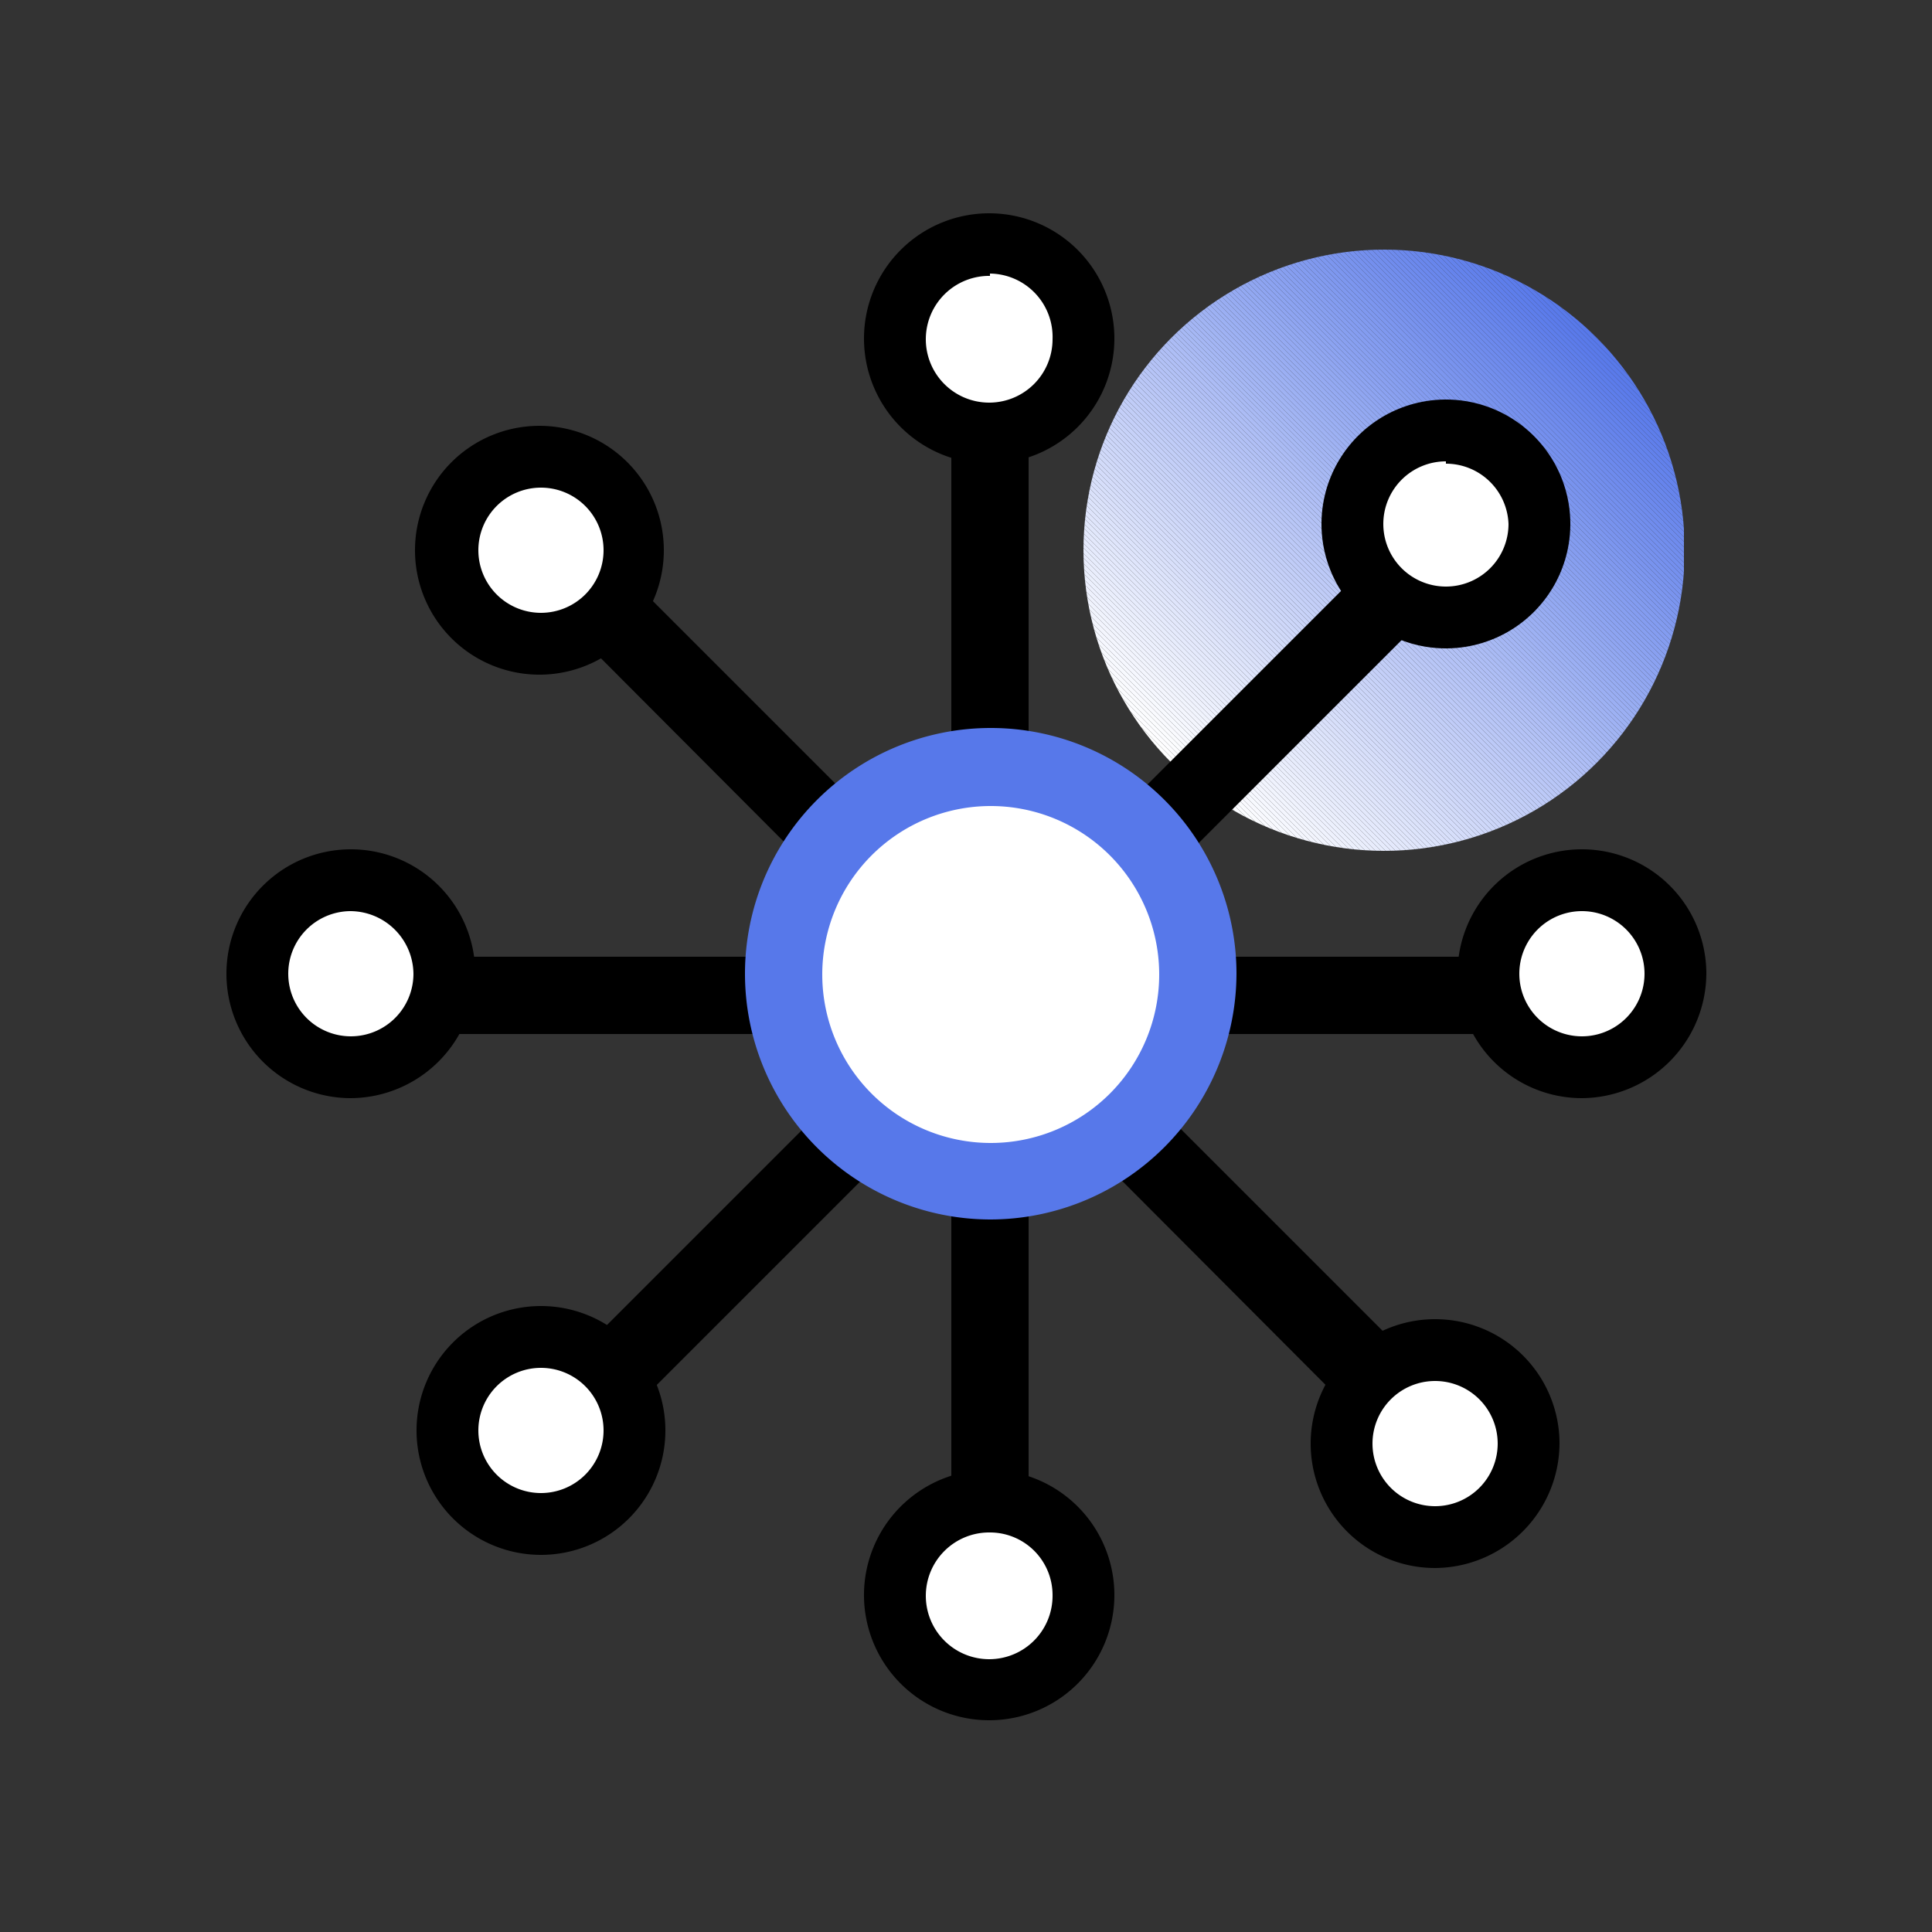 <svg id="图层_1" data-name="图层 1" xmlns="http://www.w3.org/2000/svg" xmlns:xlink="http://www.w3.org/1999/xlink" viewBox="0 0 25 25"><rect x="0" y="0" width="25" height="25" fill="#333333" stroke="none"/><defs><style>.cls-1{fill:none;}.cls-2{clip-path:url(#clip-path);}.cls-3{fill:#fff;}.cls-4{fill:#fefeff;}.cls-5{fill:#fdfdff;}.cls-6{fill:#fcfdff;}.cls-7{fill:#fbfcfe;}.cls-8{fill:#fafbfe;}.cls-9{fill:#f9fafe;}.cls-10{fill:#f8f9fe;}.cls-11{fill:#f7f9fe;}.cls-12{fill:#f6f8fe;}.cls-13{fill:#f5f7fe;}.cls-14{fill:#f4f6fe;}.cls-15{fill:#f3f5fd;}.cls-16{fill:#f2f4fd;}.cls-17{fill:#f1f4fd;}.cls-18{fill:#f0f3fd;}.cls-19{fill:#eff2fd;}.cls-20{fill:#eef1fd;}.cls-21{fill:#edf0fd;}.cls-22{fill:#ecf0fd;}.cls-23{fill:#ebeffc;}.cls-24{fill:#eaeefc;}.cls-25{fill:#e9edfc;}.cls-26{fill:#e8ecfc;}.cls-27{fill:#e7ecfc;}.cls-28{fill:#e6ebfc;}.cls-29{fill:#e5eafc;}.cls-30{fill:#e4e9fc;}.cls-31{fill:#e3e8fb;}.cls-32{fill:#e2e8fb;}.cls-33{fill:#e1e7fb;}.cls-34{fill:#e0e6fb;}.cls-35{fill:#dfe5fb;}.cls-36{fill:#dee4fb;}.cls-37{fill:#dde4fb;}.cls-38{fill:#dce3fb;}.cls-39{fill:#dbe2fa;}.cls-40{fill:#dae1fa;}.cls-41{fill:#d9e0fa;}.cls-42{fill:#d8dffa;}.cls-43{fill:#d7dffa;}.cls-44{fill:#d6defa;}.cls-45{fill:#d5ddfa;}.cls-46{fill:#d4dcfa;}.cls-47{fill:#d3dbf9;}.cls-48{fill:#d2dbf9;}.cls-49{fill:#d1daf9;}.cls-50{fill:#d0d9f9;}.cls-51{fill:#cfd8f9;}.cls-52{fill:#ced7f9;}.cls-53{fill:#cdd7f9;}.cls-54{fill:#ccd6f9;}.cls-55{fill:#cbd5f8;}.cls-56{fill:#cad4f8;}.cls-57{fill:#c9d3f8;}.cls-58{fill:#c8d3f8;}.cls-59{fill:#c7d2f8;}.cls-60{fill:#c6d1f8;}.cls-61{fill:#c5d0f8;}.cls-62{fill:#c4cff8;}.cls-63{fill:#c3cef7;}.cls-64{fill:#c2cef7;}.cls-65{fill:#c1cdf7;}.cls-66{fill:#c0ccf7;}.cls-67{fill:#bfcbf7;}.cls-68{fill:#becaf7;}.cls-69{fill:#bdcaf7;}.cls-70{fill:#bcc9f7;}.cls-71{fill:#bbc8f6;}.cls-72{fill:#bac7f6;}.cls-73{fill:#b9c6f6;}.cls-74{fill:#b8c6f6;}.cls-75{fill:#b7c5f6;}.cls-76{fill:#b6c4f6;}.cls-77{fill:#b5c3f6;}.cls-78{fill:#b4c2f6;}.cls-79{fill:#b3c2f5;}.cls-80{fill:#b2c1f5;}.cls-81{fill:#b1c0f5;}.cls-82{fill:#b0bff5;}.cls-83{fill:#afbef5;}.cls-84{fill:#aebef5;}.cls-85{fill:#adbdf5;}.cls-86{fill:#acbcf5;}.cls-87{fill:#aabbf4;}.cls-88{fill:#a9baf4;}.cls-89{fill:#a8b9f4;}.cls-90{fill:#a7b9f4;}.cls-91{fill:#a6b8f4;}.cls-92{fill:#a5b7f4;}.cls-93{fill:#a4b6f4;}.cls-94{fill:#a3b5f4;}.cls-95{fill:#a2b5f3;}.cls-96{fill:#a1b4f3;}.cls-97{fill:#a0b3f3;}.cls-98{fill:#9fb2f3;}.cls-99{fill:#9eb1f3;}.cls-100{fill:#9db1f3;}.cls-101{fill:#9cb0f3;}.cls-102{fill:#9baff3;}.cls-103{fill:#9aaef2;}.cls-104{fill:#99adf2;}.cls-105{fill:#98adf2;}.cls-106{fill:#97acf2;}.cls-107{fill:#96abf2;}.cls-108{fill:#95aaf2;}.cls-109{fill:#94a9f2;}.cls-110{fill:#93a9f2;}.cls-111{fill:#92a8f1;}.cls-112{fill:#91a7f1;}.cls-113{fill:#90a6f1;}.cls-114{fill:#8fa5f1;}.cls-115{fill:#8ea4f1;}.cls-116{fill:#8da4f1;}.cls-117{fill:#8ca3f1;}.cls-118{fill:#8ba2f1;}.cls-119{fill:#8aa1f0;}.cls-120{fill:#89a0f0;}.cls-121{fill:#88a0f0;}.cls-122{fill:#879ff0;}.cls-123{fill:#869ef0;}.cls-124{fill:#859df0;}.cls-125{fill:#849cf0;}.cls-126{fill:#839cf0;}.cls-127{fill:#829bef;}.cls-128{fill:#819aef;}.cls-129{fill:#8099ef;}.cls-130{fill:#7f98ef;}.cls-131{fill:#7e98ef;}.cls-132{fill:#7d97ef;}.cls-133{fill:#7c96ef;}.cls-134{fill:#7b95ef;}.cls-135{fill:#7a94ee;}.cls-136{fill:#7993ee;}.cls-137{fill:#7893ee;}.cls-138{fill:#7792ee;}.cls-139{fill:#7691ee;}.cls-140{fill:#7590ee;}.cls-141{fill:#748fee;}.cls-142{fill:#738fee;}.cls-143{fill:#728eed;}.cls-144{fill:#718ded;}.cls-145{fill:#708ced;}.cls-146{fill:#6f8bed;}.cls-147{fill:#6e8bed;}.cls-148{fill:#6d8aed;}.cls-149{fill:#6c89ed;}.cls-150{fill:#6b88ed;}.cls-151{fill:#6a87ec;}.cls-152{fill:#6987ec;}.cls-153{fill:#6886ec;}.cls-154{fill:#6785ec;}.cls-155{fill:#6684ec;}.cls-156{fill:#6583ec;}.cls-157{fill:#6483ec;}.cls-158{fill:#6382ec;}.cls-159{fill:#6281eb;}.cls-160{fill:#6180eb;}.cls-161{fill:#607feb;}.cls-162{fill:#5f7eeb;}.cls-163{fill:#5e7eeb;}.cls-164{fill:#5d7deb;}.cls-165{fill:#5c7ceb;}.cls-166{fill:#5b7beb;}.cls-167{fill:#5a7aea;}.cls-168{fill:#597aea;}.cls-169{fill:#5879ea;}.cls-170{fill:#5778ea;}</style><clipPath id="clip-path"><circle class="cls-1" cx="17.91" cy="7.12" r="3.89"/></clipPath></defs><title>物联网卡平台</title><g class="cls-2"><polygon class="cls-3" points="14.02 8.73 16.3 11.01 14.02 11.01 14.02 8.73"/><polygon class="cls-3" points="14.02 8.66 16.36 11.01 16.3 11.01 14.02 8.73 14.02 8.66"/><polygon class="cls-4" points="14.02 8.6 16.43 11.01 16.36 11.01 14.02 8.66 14.02 8.6"/><polygon class="cls-5" points="14.02 8.53 16.49 11.01 16.43 11.01 14.02 8.6 14.02 8.53"/><polygon class="cls-6" points="14.02 8.47 16.56 11.01 16.49 11.01 14.02 8.53 14.02 8.47"/><polygon class="cls-7" points="14.02 8.4 16.62 11.01 16.56 11.01 14.02 8.47 14.02 8.4"/><polygon class="cls-8" points="14.02 8.34 16.69 11.01 16.62 11.01 14.02 8.4 14.02 8.34"/><polygon class="cls-9" points="14.02 8.27 16.75 11.01 16.69 11.01 14.02 8.34 14.02 8.27"/><polygon class="cls-10" points="14.02 8.21 16.82 11.01 16.75 11.01 14.02 8.27 14.02 8.21"/><polygon class="cls-11" points="14.02 8.14 16.89 11.01 16.82 11.01 14.02 8.21 14.02 8.14"/><polygon class="cls-12" points="14.02 8.08 16.95 11.01 16.89 11.01 14.02 8.14 14.02 8.08"/><polygon class="cls-13" points="14.02 8.01 17.02 11.01 16.95 11.01 14.02 8.08 14.02 8.01"/><polygon class="cls-14" points="14.02 7.95 17.08 11.01 17.02 11.01 14.02 8.01 14.02 7.95"/><polygon class="cls-15" points="14.02 7.88 17.15 11.01 17.08 11.01 14.02 7.95 14.02 7.88"/><polygon class="cls-16" points="14.02 7.81 17.21 11.01 17.15 11.01 14.02 7.88 14.02 7.81"/><polygon class="cls-17" points="14.02 7.75 17.28 11.01 17.21 11.01 14.02 7.81 14.02 7.75"/><polygon class="cls-18" points="14.02 7.68 17.34 11.01 17.28 11.01 14.02 7.75 14.02 7.68"/><polygon class="cls-19" points="14.02 7.62 17.41 11.01 17.34 11.01 14.02 7.68 14.02 7.62"/><polygon class="cls-20" points="14.02 7.55 17.48 11.01 17.41 11.01 14.02 7.62 14.02 7.55"/><polygon class="cls-21" points="14.02 7.49 17.54 11.01 17.48 11.01 14.02 7.55 14.02 7.49"/><polygon class="cls-22" points="14.02 7.42 17.61 11.01 17.54 11.01 14.02 7.49 14.02 7.42"/><polygon class="cls-23" points="14.02 7.36 17.67 11.01 17.61 11.01 14.02 7.42 14.02 7.36"/><polygon class="cls-24" points="14.02 7.29 17.74 11.01 17.67 11.01 14.02 7.36 14.02 7.29"/><polygon class="cls-25" points="14.02 7.22 17.8 11.01 17.74 11.01 14.02 7.29 14.02 7.22"/><polygon class="cls-26" points="14.02 7.16 17.87 11.01 17.8 11.01 14.02 7.22 14.02 7.16"/><polygon class="cls-27" points="14.02 7.09 17.93 11.01 17.87 11.01 14.02 7.16 14.02 7.09"/><polygon class="cls-28" points="14.02 7.03 18 11.01 17.93 11.01 14.02 7.09 14.02 7.03"/><polygon class="cls-29" points="14.02 6.96 18.06 11.01 18 11.01 14.02 7.03 14.02 6.96"/><polygon class="cls-30" points="14.02 6.9 18.13 11.01 18.06 11.01 14.02 6.96 14.02 6.9"/><polygon class="cls-31" points="14.02 6.83 18.2 11.01 18.13 11.01 14.02 6.9 14.02 6.83"/><polygon class="cls-32" points="14.02 6.77 18.26 11.01 18.2 11.01 14.02 6.83 14.02 6.77"/><polygon class="cls-33" points="14.02 6.7 18.33 11.01 18.26 11.01 14.02 6.77 14.02 6.7"/><polygon class="cls-34" points="14.02 6.64 18.39 11.01 18.33 11.01 14.02 6.7 14.02 6.64"/><polygon class="cls-35" points="14.02 6.57 18.46 11.01 18.39 11.01 14.02 6.64 14.02 6.57"/><polygon class="cls-36" points="14.02 6.5 18.52 11.01 18.46 11.01 14.02 6.57 14.02 6.5"/><polygon class="cls-37" points="14.02 6.44 18.59 11.01 18.52 11.01 14.02 6.5 14.02 6.44"/><polygon class="cls-38" points="14.02 6.37 18.65 11.01 18.59 11.01 14.02 6.44 14.02 6.37"/><polygon class="cls-39" points="14.02 6.31 18.72 11.01 18.65 11.01 14.02 6.37 14.02 6.31"/><polygon class="cls-40" points="14.02 6.24 18.78 11.01 18.72 11.01 14.02 6.31 14.02 6.24"/><polygon class="cls-41" points="14.02 6.18 18.85 11.01 18.78 11.01 14.02 6.24 14.02 6.18"/><polygon class="cls-42" points="14.02 6.11 18.91 11.01 18.85 11.01 14.02 6.18 14.02 6.11"/><polygon class="cls-43" points="14.02 6.05 18.98 11.01 18.91 11.01 14.02 6.11 14.02 6.05"/><polygon class="cls-44" points="14.02 5.98 19.05 11.01 18.98 11.01 14.02 6.05 14.02 5.98"/><polygon class="cls-45" points="14.02 5.92 19.11 11.01 19.05 11.01 14.02 5.98 14.02 5.92"/><polygon class="cls-46" points="14.02 5.85 19.18 11.01 19.11 11.01 14.02 5.92 14.02 5.85"/><polygon class="cls-47" points="14.02 5.79 19.24 11.01 19.18 11.01 14.02 5.85 14.02 5.79"/><polygon class="cls-48" points="14.02 5.72 19.31 11.01 19.24 11.01 14.02 5.79 14.02 5.72"/><polygon class="cls-49" points="14.02 5.65 19.37 11.01 19.31 11.01 14.02 5.72 14.02 5.65"/><polygon class="cls-50" points="14.02 5.59 19.44 11.01 19.37 11.01 14.02 5.65 14.02 5.59"/><polygon class="cls-51" points="14.02 5.52 19.5 11.01 19.44 11.01 14.02 5.59 14.02 5.52"/><polygon class="cls-52" points="14.02 5.46 19.57 11.01 19.5 11.01 14.02 5.52 14.02 5.46"/><polygon class="cls-53" points="14.02 5.39 19.64 11.01 19.57 11.01 14.02 5.46 14.02 5.39"/><polygon class="cls-54" points="14.02 5.33 19.7 11.01 19.64 11.01 14.02 5.39 14.02 5.33"/><polygon class="cls-55" points="14.02 5.26 19.77 11.01 19.7 11.01 14.02 5.33 14.02 5.26"/><polygon class="cls-56" points="14.02 5.2 19.83 11.01 19.77 11.01 14.02 5.26 14.02 5.2"/><polygon class="cls-57" points="14.02 5.13 19.9 11.01 19.83 11.01 14.02 5.2 14.02 5.13"/><polygon class="cls-58" points="14.02 5.07 19.96 11.01 19.9 11.01 14.02 5.13 14.02 5.07"/><polygon class="cls-59" points="14.02 5 20.03 11.01 19.96 11.01 14.02 5.07 14.02 5"/><polygon class="cls-60" points="14.02 4.93 20.09 11.01 20.03 11.01 14.02 5 14.02 4.93"/><polygon class="cls-61" points="14.02 4.87 20.16 11.01 20.09 11.01 14.02 4.93 14.02 4.87"/><polygon class="cls-62" points="14.02 4.8 20.22 11.01 20.16 11.01 14.02 4.87 14.02 4.8"/><polygon class="cls-63" points="14.02 4.74 20.29 11.01 20.22 11.01 14.02 4.8 14.02 4.74"/><polygon class="cls-64" points="14.02 4.67 20.36 11.01 20.29 11.01 14.02 4.74 14.02 4.67"/><polygon class="cls-65" points="14.02 4.61 20.42 11.01 20.36 11.01 14.02 4.67 14.02 4.61"/><polygon class="cls-66" points="14.02 4.54 20.48 11.01 20.42 11.01 14.02 4.61 14.02 4.54"/><polygon class="cls-67" points="14.02 4.48 20.55 11.01 20.48 11.01 14.02 4.54 14.02 4.48"/><polygon class="cls-68" points="14.02 4.41 20.62 11.01 20.55 11.01 14.02 4.48 14.02 4.41"/><polygon class="cls-69" points="14.02 4.35 20.68 11.01 20.62 11.01 14.02 4.41 14.02 4.35"/><polygon class="cls-70" points="14.02 4.28 20.75 11.01 20.68 11.01 14.02 4.35 14.02 4.28"/><polygon class="cls-71" points="14.02 4.21 20.81 11.01 20.75 11.01 14.02 4.28 14.02 4.21"/><polygon class="cls-72" points="14.02 4.15 20.88 11.01 20.81 11.01 14.02 4.21 14.02 4.15"/><polygon class="cls-73" points="14.02 4.08 20.94 11.01 20.88 11.01 14.02 4.15 14.02 4.08"/><polygon class="cls-74" points="14.02 4.02 21.01 11.01 20.94 11.01 14.02 4.08 14.02 4.02"/><polygon class="cls-75" points="14.02 3.95 21.07 11.01 21.01 11.01 14.02 4.02 14.02 3.95"/><polygon class="cls-76" points="14.02 3.89 21.14 11.01 21.07 11.01 14.02 3.95 14.02 3.89"/><polygon class="cls-77" points="14.02 3.82 21.2 11.01 21.14 11.01 14.02 3.89 14.02 3.82"/><polygon class="cls-78" points="14.02 3.76 21.27 11.01 21.2 11.01 14.02 3.82 14.02 3.76"/><polygon class="cls-79" points="14.02 3.69 21.34 11.01 21.27 11.01 14.02 3.76 14.02 3.69"/><polygon class="cls-80" points="14.02 3.63 21.4 11.01 21.34 11.01 14.02 3.69 14.02 3.63"/><polygon class="cls-81" points="14.02 3.56 21.47 11.01 21.4 11.01 14.02 3.63 14.02 3.56"/><polygon class="cls-82" points="14.02 3.5 21.53 11.01 21.47 11.01 14.02 3.56 14.02 3.5"/><polygon class="cls-83" points="14.02 3.43 21.6 11.01 21.53 11.01 14.02 3.5 14.02 3.43"/><polygon class="cls-84" points="14.02 3.36 21.66 11.01 21.6 11.01 14.02 3.43 14.02 3.36"/><polygon class="cls-85" points="14.02 3.3 21.73 11.01 21.66 11.01 14.02 3.36 14.02 3.3"/><polygon class="cls-86" points="14.02 3.23 21.79 11.01 21.73 11.01 14.02 3.3 14.02 3.23"/><polygon class="cls-87" points="14.09 3.23 21.79 10.94 21.79 11.01 14.02 3.23 14.09 3.23"/><polygon class="cls-88" points="14.15 3.23 21.79 10.88 21.79 10.94 14.09 3.23 14.15 3.23"/><polygon class="cls-89" points="14.22 3.23 21.79 10.81 21.79 10.88 14.15 3.23 14.22 3.23"/><polygon class="cls-90" points="14.28 3.23 21.79 10.74 21.79 10.81 14.22 3.23 14.28 3.23"/><polygon class="cls-91" points="14.35 3.23 21.79 10.68 21.79 10.74 14.28 3.23 14.35 3.23"/><polygon class="cls-92" points="14.41 3.23 21.79 10.61 21.79 10.68 14.35 3.23 14.41 3.23"/><polygon class="cls-93" points="14.48 3.23 21.79 10.55 21.79 10.61 14.41 3.23 14.48 3.23"/><polygon class="cls-94" points="14.54 3.23 21.79 10.48 21.79 10.55 14.48 3.23 14.54 3.23"/><polygon class="cls-95" points="14.61 3.23 21.79 10.42 21.79 10.48 14.54 3.23 14.61 3.23"/><polygon class="cls-96" points="14.68 3.23 21.79 10.35 21.79 10.42 14.61 3.23 14.68 3.23"/><polygon class="cls-97" points="14.74 3.23 21.79 10.29 21.79 10.35 14.68 3.23 14.74 3.23"/><polygon class="cls-98" points="14.81 3.23 21.79 10.22 21.79 10.29 14.74 3.23 14.81 3.23"/><polygon class="cls-99" points="14.87 3.23 21.79 10.16 21.79 10.22 14.81 3.23 14.87 3.23"/><polygon class="cls-100" points="14.94 3.23 21.79 10.09 21.79 10.16 14.87 3.23 14.94 3.23"/><polygon class="cls-101" points="15 3.23 21.79 10.03 21.79 10.09 14.94 3.23 15 3.23"/><polygon class="cls-102" points="15.07 3.23 21.79 9.96 21.79 10.03 15 3.23 15.07 3.23"/><polygon class="cls-103" points="15.13 3.23 21.79 9.89 21.79 9.96 15.07 3.23 15.13 3.23"/><polygon class="cls-104" points="15.2 3.23 21.79 9.83 21.79 9.89 15.13 3.23 15.2 3.23"/><polygon class="cls-105" points="15.26 3.23 21.79 9.76 21.79 9.83 15.2 3.23 15.26 3.23"/><polygon class="cls-106" points="15.33 3.23 21.79 9.7 21.79 9.76 15.26 3.23 15.33 3.23"/><polygon class="cls-107" points="15.39 3.23 21.79 9.63 21.79 9.7 15.33 3.23 15.39 3.23"/><polygon class="cls-108" points="15.46 3.23 21.79 9.57 21.79 9.63 15.39 3.23 15.46 3.23"/><polygon class="cls-109" points="15.53 3.23 21.79 9.5 21.79 9.57 15.46 3.23 15.53 3.23"/><polygon class="cls-110" points="15.59 3.23 21.79 9.44 21.79 9.5 15.53 3.23 15.59 3.23"/><polygon class="cls-111" points="15.66 3.23 21.79 9.37 21.79 9.44 15.59 3.23 15.66 3.23"/><polygon class="cls-112" points="15.72 3.23 21.79 9.31 21.79 9.37 15.66 3.23 15.72 3.23"/><polygon class="cls-113" points="15.79 3.23 21.79 9.24 21.79 9.31 15.72 3.23 15.79 3.23"/><polygon class="cls-114" points="15.85 3.23 21.79 9.18 21.79 9.24 15.79 3.23 15.85 3.23"/><polygon class="cls-115" points="15.92 3.23 21.79 9.11 21.79 9.18 15.85 3.23 15.92 3.23"/><polygon class="cls-116" points="15.98 3.23 21.79 9.04 21.79 9.11 15.92 3.23 15.98 3.23"/><polygon class="cls-117" points="16.05 3.23 21.79 8.98 21.79 9.04 15.98 3.23 16.05 3.23"/><polygon class="cls-118" points="16.11 3.23 21.79 8.91 21.79 8.98 16.05 3.23 16.11 3.23"/><polygon class="cls-119" points="16.18 3.23 21.79 8.85 21.79 8.91 16.11 3.23 16.18 3.23"/><polygon class="cls-120" points="16.25 3.23 21.79 8.78 21.79 8.85 16.18 3.23 16.25 3.23"/><polygon class="cls-121" points="16.31 3.23 21.79 8.72 21.79 8.78 16.25 3.23 16.31 3.23"/><polygon class="cls-122" points="16.38 3.23 21.79 8.65 21.79 8.72 16.31 3.23 16.38 3.23"/><polygon class="cls-123" points="16.44 3.23 21.79 8.59 21.79 8.65 16.38 3.23 16.44 3.23"/><polygon class="cls-124" points="16.51 3.23 21.79 8.52 21.79 8.59 16.44 3.23 16.51 3.23"/><polygon class="cls-125" points="16.57 3.23 21.79 8.46 21.79 8.52 16.51 3.23 16.57 3.23"/><polygon class="cls-126" points="16.64 3.23 21.79 8.39 21.79 8.46 16.57 3.23 16.64 3.23"/><polygon class="cls-127" points="16.7 3.23 21.79 8.32 21.79 8.39 16.64 3.23 16.7 3.23"/><polygon class="cls-128" points="16.77 3.23 21.79 8.26 21.79 8.32 16.7 3.23 16.77 3.23"/><polygon class="cls-129" points="16.83 3.23 21.79 8.19 21.79 8.26 16.77 3.23 16.83 3.23"/><polygon class="cls-130" points="16.9 3.23 21.79 8.13 21.79 8.19 16.83 3.23 16.9 3.23"/><polygon class="cls-131" points="16.96 3.23 21.79 8.06 21.79 8.13 16.9 3.23 16.96 3.23"/><polygon class="cls-132" points="17.03 3.23 21.79 8 21.79 8.06 16.96 3.23 17.03 3.23"/><polygon class="cls-133" points="17.1 3.23 21.79 7.93 21.79 8 17.03 3.23 17.1 3.23"/><polygon class="cls-134" points="17.16 3.23 21.79 7.87 21.79 7.93 17.1 3.23 17.16 3.23"/><polygon class="cls-135" points="17.23 3.23 21.79 7.8 21.79 7.87 17.16 3.23 17.23 3.23"/><polygon class="cls-136" points="17.29 3.23 21.79 7.74 21.79 7.8 17.23 3.23 17.29 3.23"/><polygon class="cls-137" points="17.36 3.23 21.79 7.67 21.79 7.74 17.29 3.23 17.36 3.23"/><polygon class="cls-138" points="17.42 3.23 21.79 7.6 21.79 7.67 17.36 3.23 17.42 3.23"/><polygon class="cls-139" points="17.49 3.23 21.79 7.54 21.79 7.6 17.42 3.23 17.49 3.23"/><polygon class="cls-140" points="17.55 3.23 21.79 7.47 21.79 7.54 17.49 3.23 17.55 3.23"/><polygon class="cls-141" points="17.62 3.23 21.79 7.41 21.79 7.47 17.55 3.23 17.62 3.23"/><polygon class="cls-142" points="17.68 3.23 21.79 7.34 21.79 7.41 17.62 3.23 17.68 3.23"/><polygon class="cls-143" points="17.75 3.23 21.79 7.28 21.79 7.34 17.68 3.23 17.75 3.23"/><polygon class="cls-144" points="17.82 3.23 21.79 7.21 21.79 7.28 17.75 3.23 17.82 3.23"/><polygon class="cls-145" points="17.88 3.23 21.79 7.15 21.79 7.21 17.82 3.23 17.88 3.23"/><polygon class="cls-146" points="17.95 3.23 21.79 7.08 21.79 7.15 17.88 3.23 17.95 3.23"/><polygon class="cls-147" points="18.01 3.23 21.79 7.01 21.79 7.08 17.95 3.23 18.01 3.23"/><polygon class="cls-148" points="18.08 3.23 21.79 6.95 21.79 7.01 18.01 3.23 18.08 3.23"/><polygon class="cls-149" points="18.14 3.23 21.79 6.88 21.79 6.95 18.08 3.23 18.14 3.23"/><polygon class="cls-150" points="18.21 3.23 21.79 6.82 21.79 6.88 18.14 3.23 18.21 3.23"/><polygon class="cls-151" points="18.27 3.23 21.79 6.75 21.79 6.82 18.21 3.23 18.27 3.23"/><polygon class="cls-152" points="18.34 3.23 21.79 6.69 21.79 6.75 18.27 3.23 18.34 3.23"/><polygon class="cls-153" points="18.41 3.23 21.79 6.62 21.79 6.69 18.34 3.23 18.41 3.23"/><polygon class="cls-154" points="18.47 3.23 21.79 6.56 21.79 6.62 18.41 3.23 18.47 3.23"/><polygon class="cls-155" points="18.54 3.23 21.79 6.49 21.79 6.56 18.47 3.23 18.54 3.23"/><polygon class="cls-156" points="18.6 3.23 21.79 6.43 21.79 6.49 18.54 3.23 18.6 3.23"/><polygon class="cls-157" points="18.67 3.23 21.79 6.36 21.79 6.43 18.6 3.23 18.67 3.23"/><polygon class="cls-158" points="18.73 3.23 21.79 6.29 21.79 6.36 18.67 3.23 18.73 3.23"/><polygon class="cls-159" points="18.8 3.23 21.79 6.23 21.79 6.29 18.73 3.23 18.8 3.23"/><polygon class="cls-160" points="18.86 3.23 21.79 6.16 21.79 6.23 18.8 3.23 18.86 3.23"/><polygon class="cls-161" points="18.93 3.23 21.79 6.1 21.79 6.16 18.86 3.23 18.93 3.23"/><polygon class="cls-162" points="18.99 3.23 21.79 6.03 21.79 6.1 18.93 3.23 18.99 3.23"/><polygon class="cls-163" points="19.06 3.23 21.79 5.97 21.79 6.03 18.99 3.23 19.06 3.23"/><polygon class="cls-164" points="19.13 3.23 21.79 5.9 21.79 5.97 19.06 3.23 19.13 3.23"/><polygon class="cls-165" points="19.19 3.23 21.79 5.84 21.79 5.9 19.13 3.23 19.19 3.23"/><polygon class="cls-166" points="19.26 3.23 21.79 5.77 21.79 5.84 19.19 3.23 19.26 3.23"/><polygon class="cls-167" points="19.32 3.23 21.79 5.71 21.79 5.77 19.26 3.23 19.32 3.23"/><polygon class="cls-168" points="19.39 3.23 21.79 5.64 21.79 5.71 19.32 3.23 19.39 3.23"/><polygon class="cls-169" points="19.45 3.23 21.79 5.58 21.79 5.64 19.39 3.23 19.45 3.23"/><polygon class="cls-170" points="19.52 3.23 21.79 5.51 21.79 5.58 19.45 3.23 19.52 3.23"/><polygon class="cls-170" points="21.79 5.51 19.52 3.23 21.79 3.23 21.79 5.51"/></g><path d="M20.58,13.38H5a.51.51,0,0,1-.5-.5.5.5,0,0,1,.5-.5H20.58a.5.5,0,0,1,.5.5A.51.51,0,0,1,20.58,13.38Z"/><path d="M12.81,21.14a.5.5,0,0,1-.5-.5V5.11a.5.5,0,0,1,1,0V20.64A.5.5,0,0,1,12.81,21.14Z"/><path d="M18.3,18.87a.49.49,0,0,1-.35-.15L7,7.74A.5.5,0,1,1,7.67,7l11,11a.5.5,0,0,1,0,.7A.51.51,0,0,1,18.3,18.87Z"/><path d="M7.32,18.87A.51.51,0,0,1,7,18.72.5.5,0,0,1,7,18L18,7a.5.5,0,1,1,.71.71l-11,11A.5.5,0,0,1,7.32,18.87Z"/><circle class="cls-3" cx="20.47" cy="12.6" r="1.21"/><path d="M20.47,14.21a1.61,1.61,0,1,1,1.61-1.61A1.62,1.62,0,0,1,20.47,14.21Zm0-2.42a.81.81,0,1,0,0,1.62.81.81,0,1,0,0-1.62Z"/><circle class="cls-3" cx="12.81" cy="12.6" r="2.67"/><path class="cls-170" d="M12.81,15.78A3.18,3.18,0,1,1,16,12.6,3.19,3.19,0,0,1,12.81,15.78Zm0-5.35A2.18,2.18,0,1,0,15,12.6,2.18,2.18,0,0,0,12.81,10.43Z"/><circle class="cls-3" cx="4.53" cy="12.6" r="1.21"/><path d="M4.53,14.21A1.61,1.61,0,1,1,6.15,12.6,1.62,1.62,0,0,1,4.53,14.21Zm0-2.42a.81.81,0,1,0,.82.81A.82.82,0,0,0,4.53,11.79Z"/><circle class="cls-3" cx="12.81" cy="4.36" r="1.21"/><path d="M12.81,6a1.62,1.62,0,1,1,1.61-1.61A1.62,1.62,0,0,1,12.81,6Zm0-2.43a.82.82,0,1,0,.81.82A.82.82,0,0,0,12.81,3.54Z"/><circle class="cls-3" cx="12.81" cy="20.64" r="1.21"/><path d="M12.81,22.26a1.62,1.62,0,1,1,1.61-1.62A1.62,1.62,0,0,1,12.81,22.26Zm0-2.43a.82.82,0,1,0,.81.81A.81.81,0,0,0,12.81,19.83Z"/><circle class="cls-3" cx="6.98" cy="7.12" r="1.21"/><path d="M7,8.73A1.61,1.61,0,1,1,8.59,7.12,1.61,1.61,0,0,1,7,8.73ZM7,6.31a.81.81,0,1,0,.81.81A.81.81,0,0,0,7,6.31Z"/><circle class="cls-3" cx="18.57" cy="18.68" r="1.21"/><path d="M18.57,20.29a1.61,1.61,0,1,1,1.61-1.61A1.62,1.62,0,0,1,18.57,20.29Zm0-2.42a.81.81,0,1,0,.81.81A.81.81,0,0,0,18.57,17.87Z"/><circle class="cls-3" cx="18.71" cy="6.78" r="1.21"/><path d="M18.71,8.39a1.61,1.61,0,1,1,1.61-1.61A1.61,1.61,0,0,1,18.71,8.39Zm0-2.42a.81.81,0,1,0,.81.81A.81.81,0,0,0,18.71,6Z"/><circle class="cls-3" cx="6.98" cy="18.51" r="1.21"/><path d="M7,20.12a1.61,1.61,0,1,1,1.61-1.61A1.61,1.61,0,0,1,7,20.12ZM7,17.7a.81.81,0,1,0,.81.81A.81.81,0,0,0,7,17.7Z"/></svg>